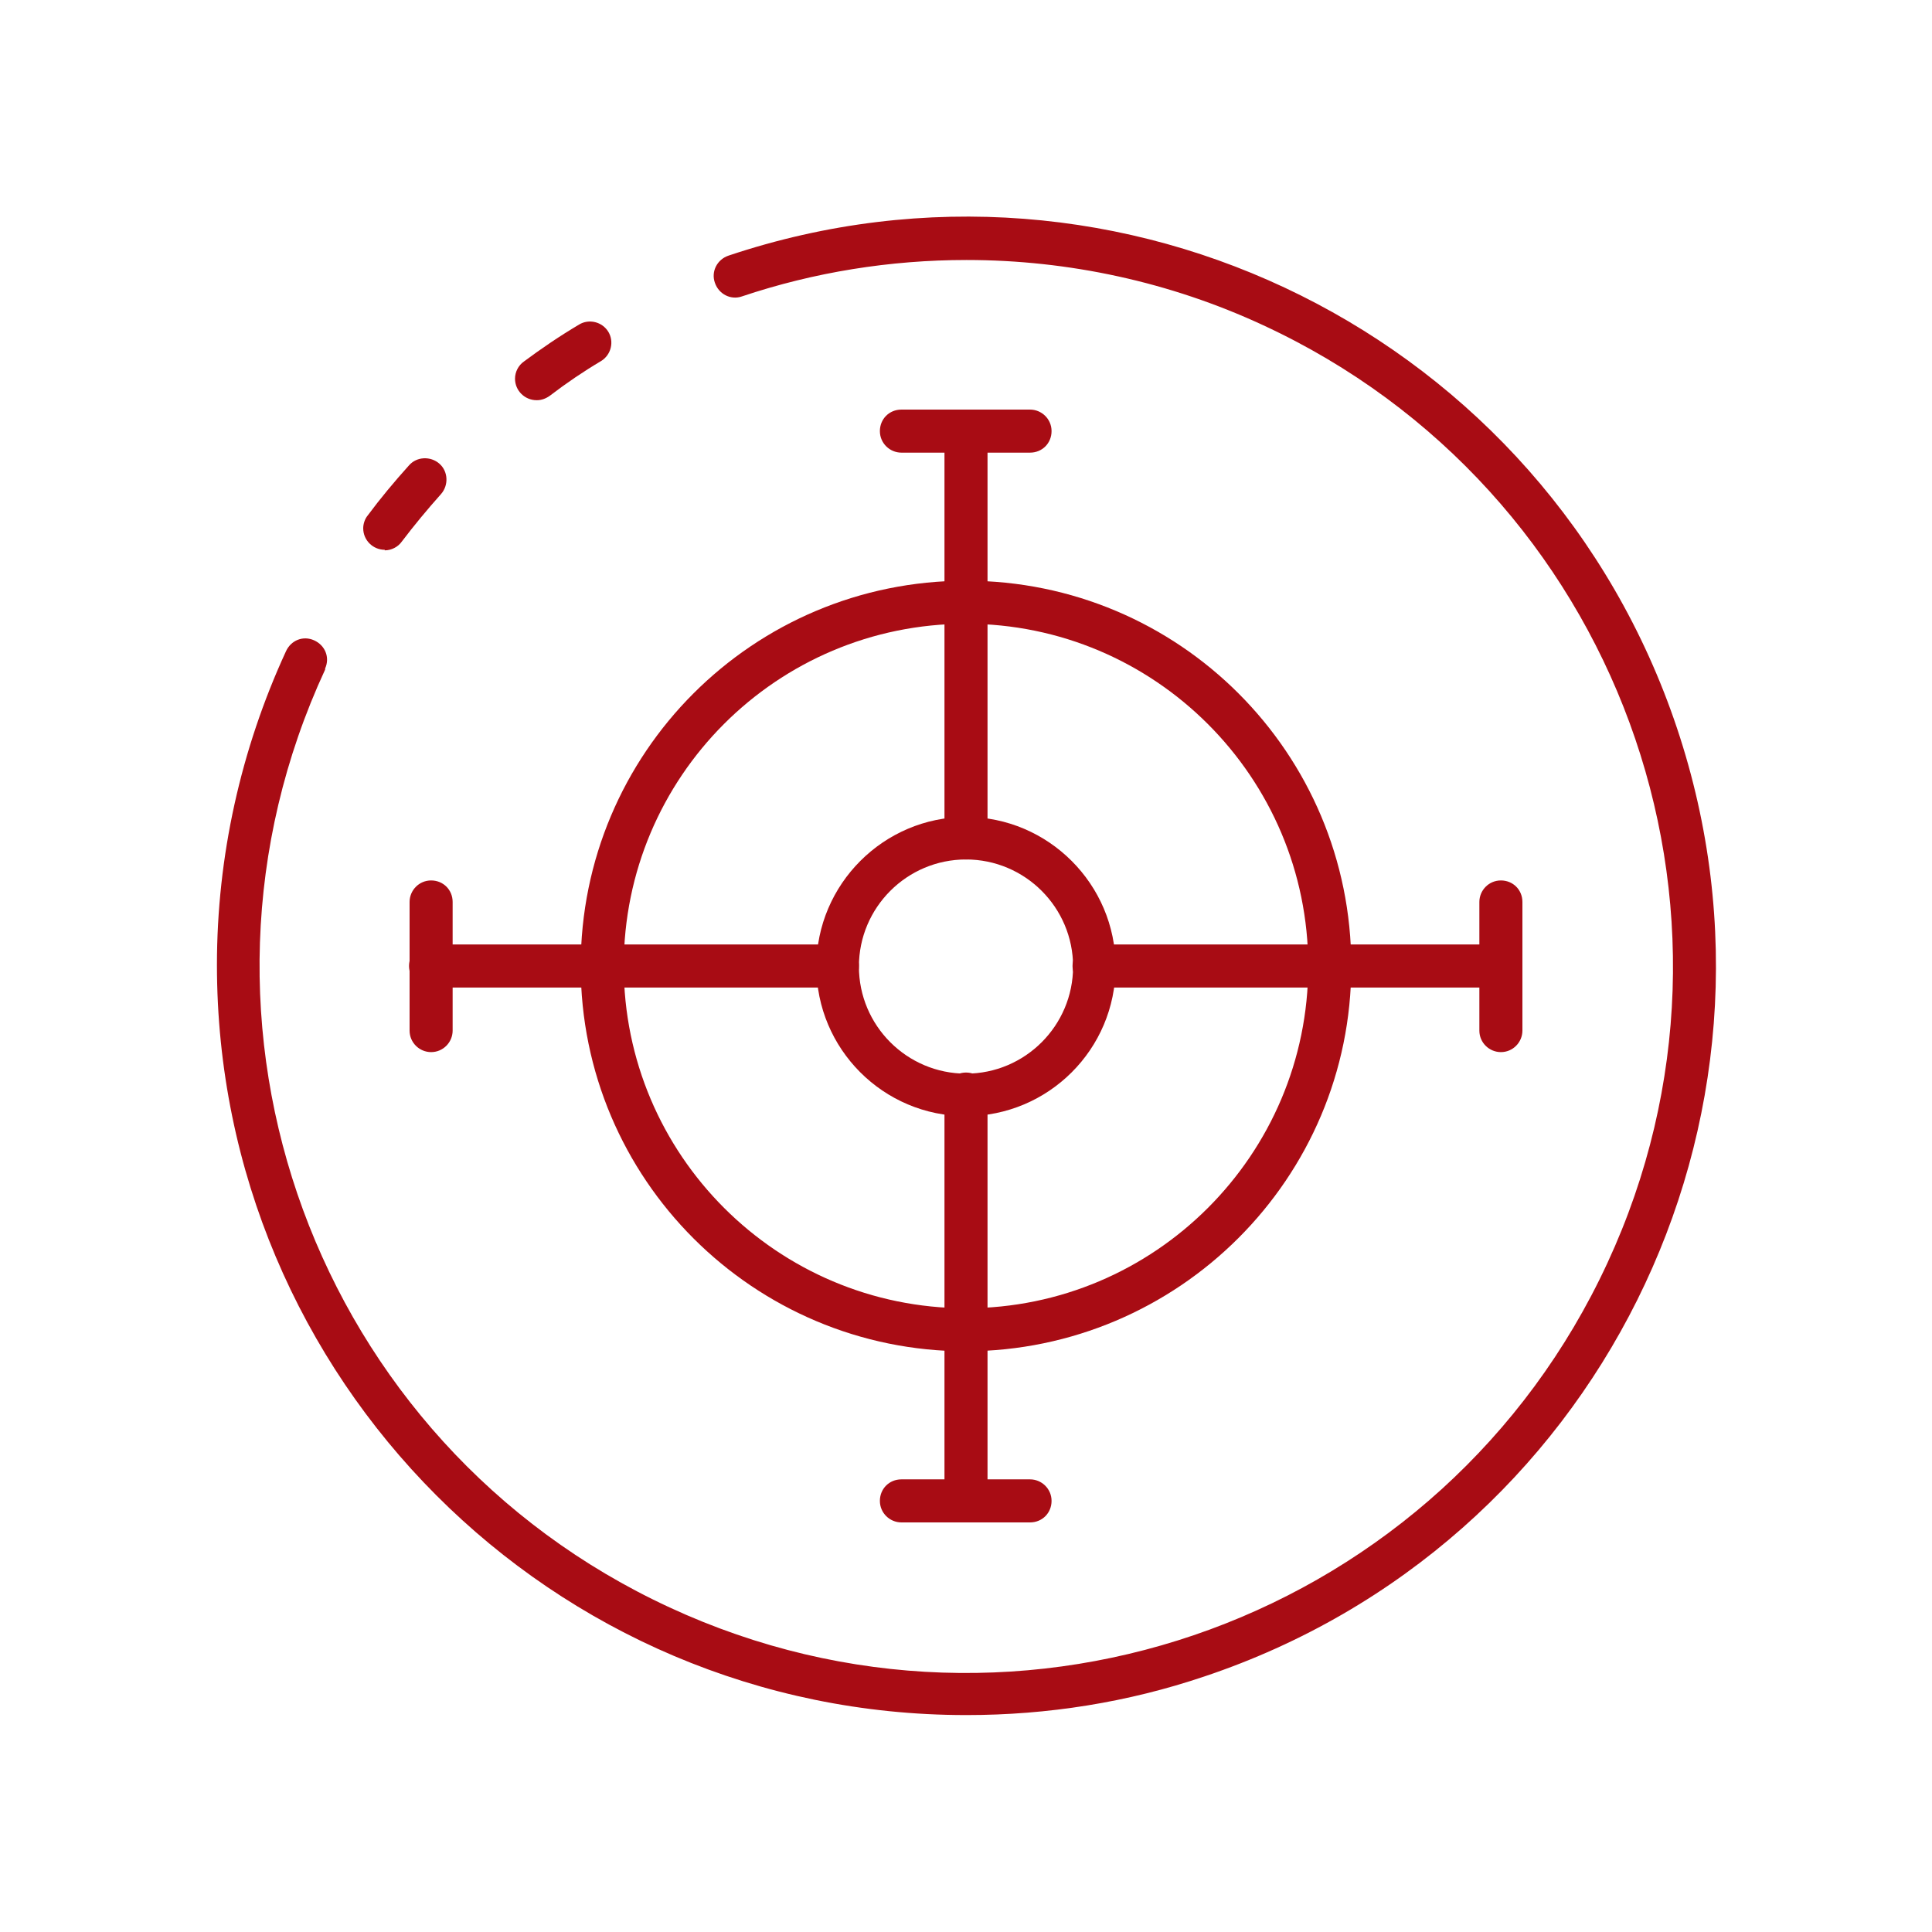 <?xml version="1.0" encoding="UTF-8"?>
<svg id="Layer_1" data-name="Layer 1" xmlns="http://www.w3.org/2000/svg" viewBox="0 0 35 35">
  <defs>
    <style>
      .cls-1 {
        fill: #a80c14;
      }

      .cls-2 {
        fill: transparent;
      }
    </style>
  </defs>
  <rect class="cls-2" x="-1.36" y="-2.64" width="38.14" height="39.64"/>
  <g>
    <path class="cls-1" d="M9.72,7.25c-.21,0-.39-.17-.39-.39,0-.12.06-.24.16-.31.31-.23.63-.45,1-.67.18-.11.42-.05.53.13.11.18.05.42-.13.53h0c-.32.19-.63.4-.93.63-.07.05-.15.08-.23.08Z"/>
    <path class="cls-1" d="M17.5,31.07c-7.5,0-13.57-6.09-13.57-13.59,0-1.96.43-3.9,1.25-5.68.09-.2.31-.29.51-.2.2.09.29.31.2.51,0,0,0,.01,0,.02-2.97,6.41-.18,14.02,6.24,16.99,6.41,2.97,14.02.18,16.99-6.24,2.97-6.41.18-14.02-6.24-16.99-1.68-.78-3.52-1.18-5.37-1.18-1.38,0-2.76.22-4.07.66-.2.07-.42-.04-.49-.25-.07-.2.04-.42.25-.49,7.11-2.38,14.8,1.45,17.18,8.56,2.38,7.11-1.45,14.8-8.56,17.18-1.39.47-2.84.7-4.31.7h0Z"/>
    <path class="cls-1" d="M6.97,9.96c-.21,0-.39-.17-.39-.39,0-.08.03-.17.08-.23.23-.31.48-.61.75-.91.14-.16.39-.17.55-.03.16.14.17.39.03.55h0c-.25.28-.49.57-.71.86-.07.1-.19.16-.31.16Z"/>
    <path class="cls-1" d="M17.5,24.48c-3.85,0-6.98-3.12-6.98-6.98s3.12-6.98,6.98-6.98,6.98,3.12,6.98,6.98c0,3.85-3.13,6.97-6.98,6.98ZM17.5,11.3c-3.43,0-6.2,2.78-6.2,6.2s2.78,6.2,6.2,6.2,6.2-2.78,6.2-6.2c0-3.42-2.78-6.2-6.2-6.2Z"/>
    <path class="cls-1" d="M17.5,20.22c-1.5,0-2.71-1.22-2.71-2.71s1.22-2.71,2.71-2.71,2.71,1.22,2.71,2.71c0,1.5-1.22,2.71-2.71,2.71ZM17.5,15.57c-1.07,0-1.94.87-1.94,1.94s.87,1.94,1.94,1.94,1.94-.87,1.94-1.94c0-1.07-.87-1.94-1.94-1.94Z"/>
    <path class="cls-1" d="M17.5,15.57c-.21,0-.39-.17-.39-.39v-7.37c0-.21.17-.39.39-.39s.39.17.39.39v7.37c0,.21-.17.39-.39.39Z"/>
    <path class="cls-1" d="M18.66,8.2h-2.33c-.21,0-.39-.17-.39-.39s.17-.39.39-.39h2.33c.21,0,.39.17.39.39s-.17.39-.39.39Z"/>
    <path class="cls-1" d="M17.5,27.58c-.21,0-.39-.17-.39-.39v-7.37c0-.21.17-.39.39-.39s.39.17.39.39v7.37c0,.21-.17.39-.39.39Z"/>
    <path class="cls-1" d="M18.66,27.58h-2.33c-.21,0-.39-.17-.39-.39s.17-.39.39-.39h2.33c.21,0,.39.17.39.39s-.17.39-.39.39Z"/>
    <path class="cls-1" d="M27.19,17.89h-7.37c-.21,0-.39-.17-.39-.39s.17-.39.39-.39h7.37c.21,0,.39.17.39.39s-.17.39-.39.39Z"/>
    <path class="cls-1" d="M27.19,19.06c-.21,0-.39-.17-.39-.39v-2.33c0-.21.17-.39.39-.39s.39.17.39.39v2.33c0,.21-.17.39-.39.39Z"/>
    <path class="cls-1" d="M15.17,17.89h-7.37c-.21,0-.39-.17-.39-.39s.17-.39.39-.39h7.37c.21,0,.39.17.39.39s-.17.39-.39.39Z"/>
    <path class="cls-1" d="M7.81,19.06c-.21,0-.39-.17-.39-.39v-2.33c0-.21.17-.39.39-.39s.39.17.39.39v2.33c0,.21-.17.39-.39.39Z"/>
  </g>
</svg>
